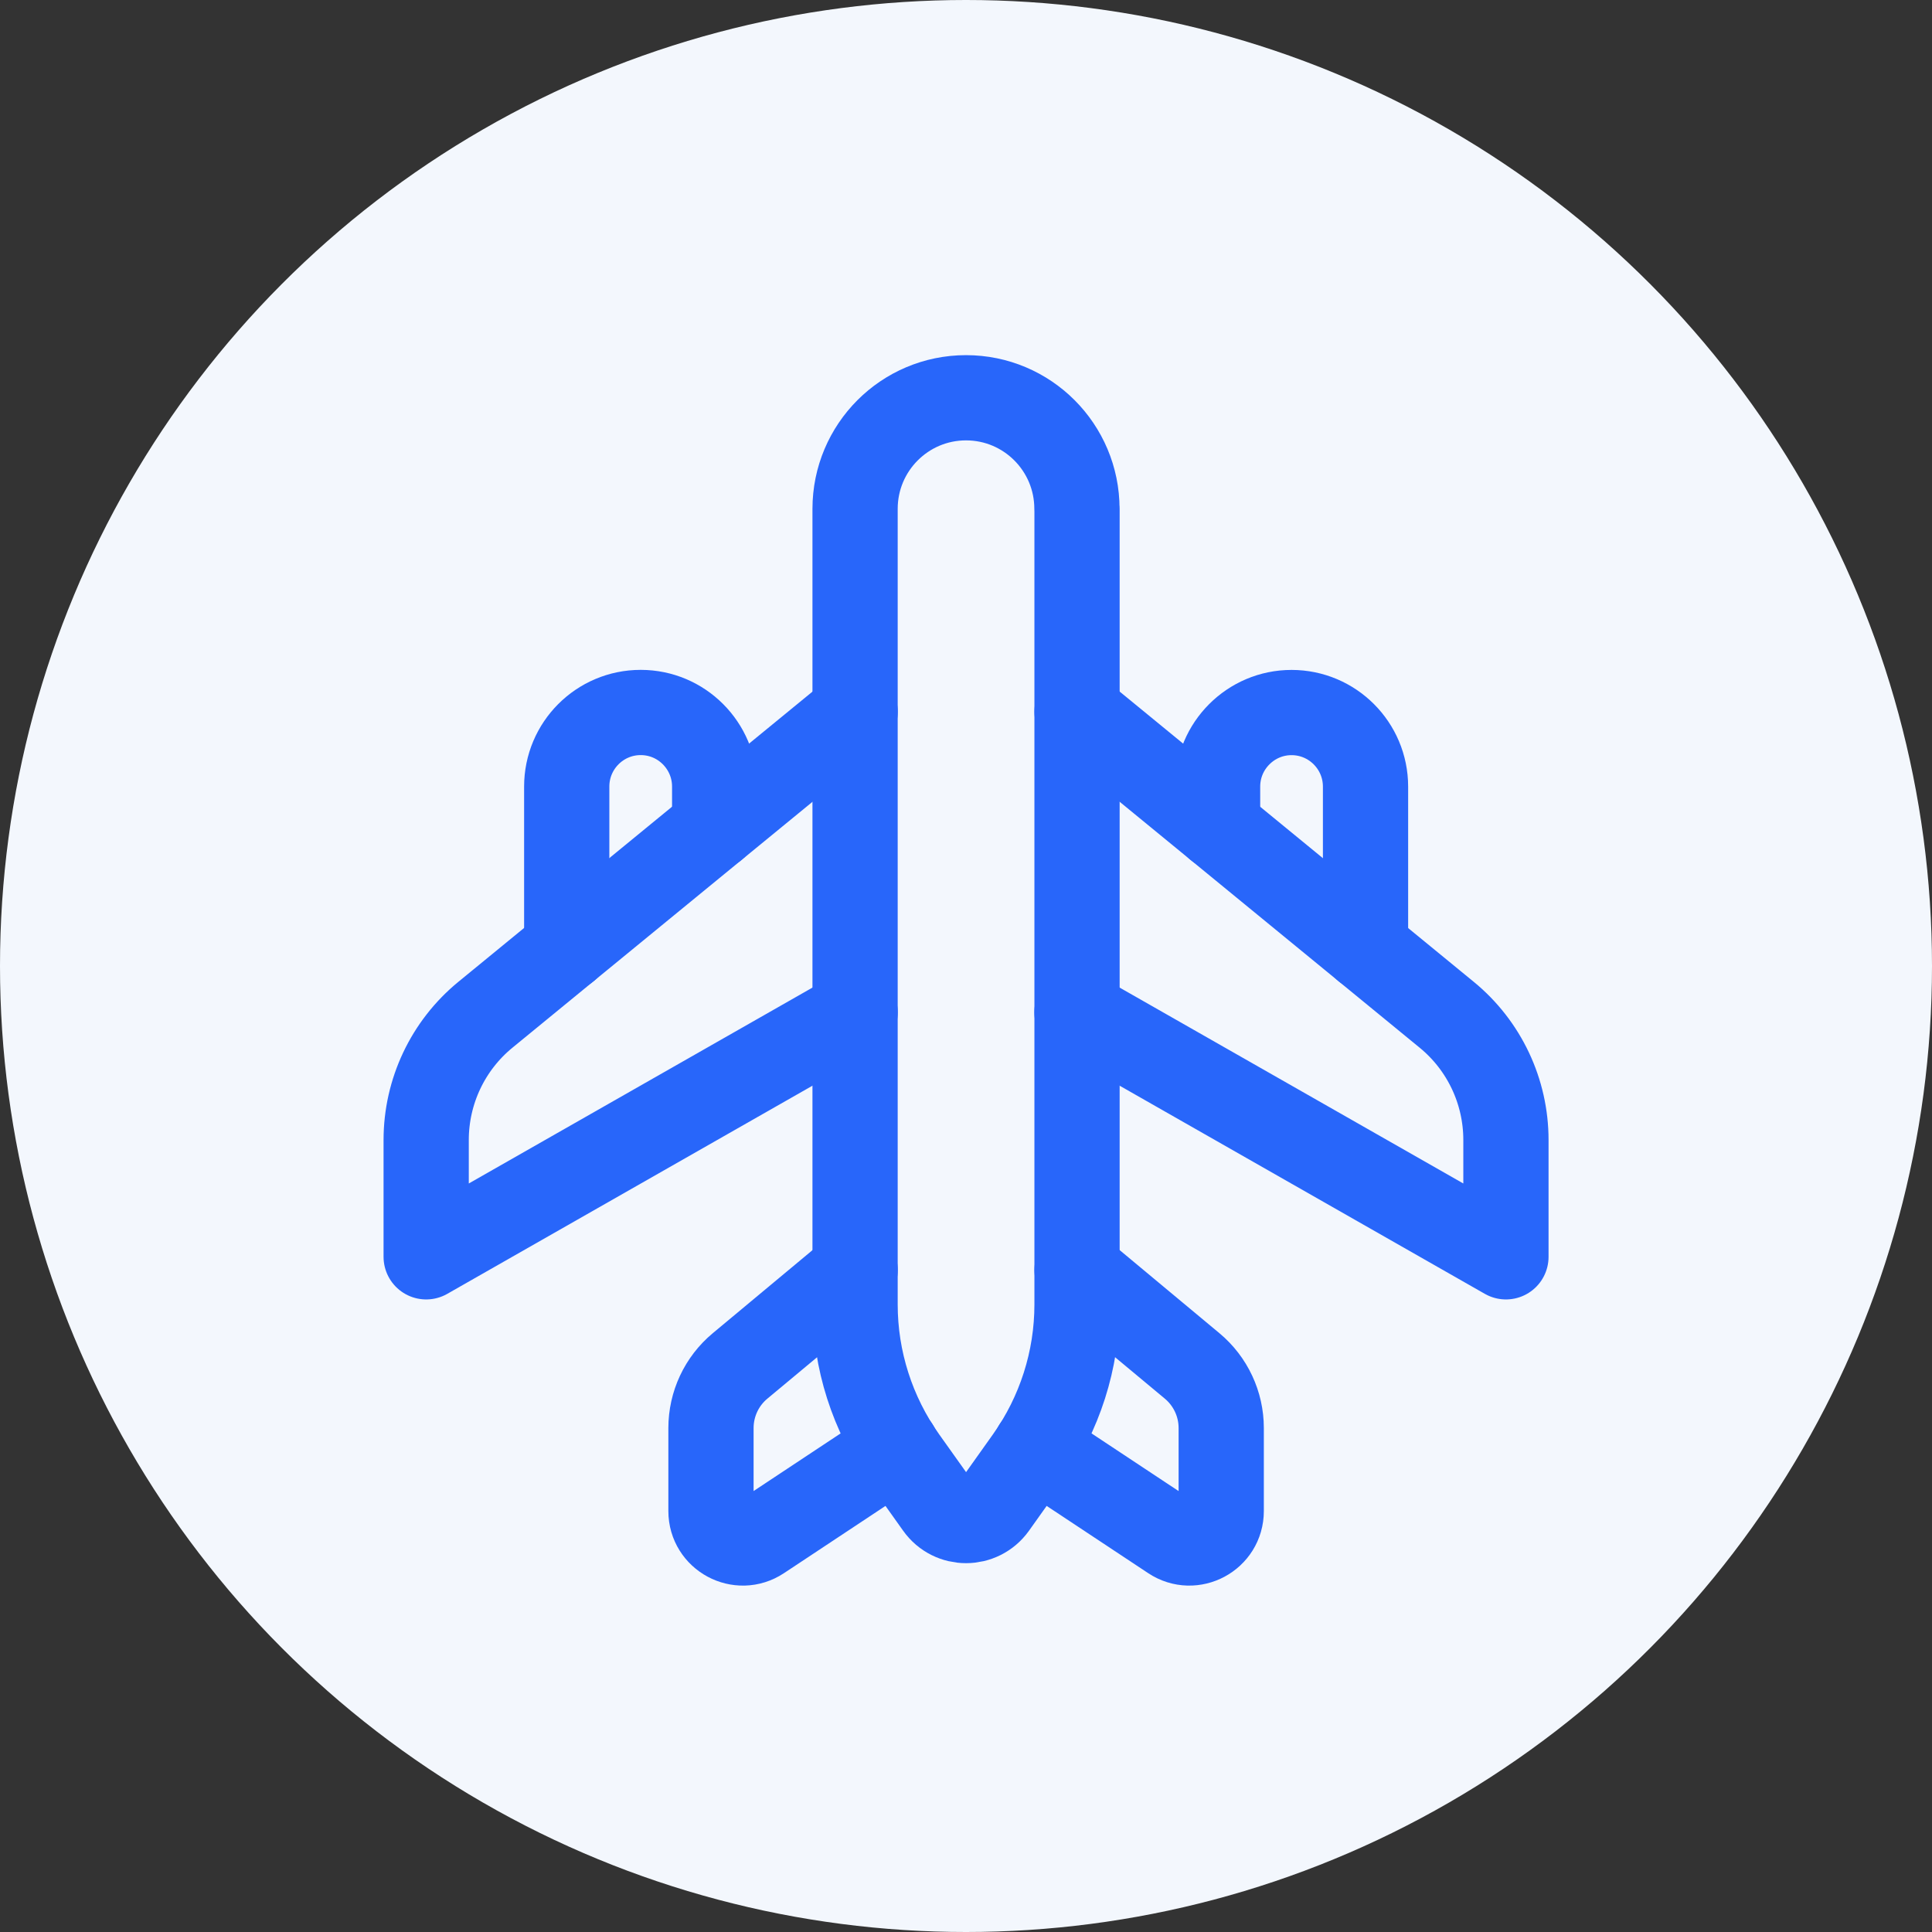 <svg width="68" height="68" viewBox="0 0 68 68" fill="none" xmlns="http://www.w3.org/2000/svg">
<rect x="0" y="0" width="68" height="68" fill="#333333" stroke="none"/>
<circle cx="34" cy="34" r="34" fill="#F3F7FD"/>
<path d="M30.099 25.051L17.085 35.716C15.765 36.797 15 38.416 15 40.124V44.236L30.099 35.63" stroke="#2866FA" stroke-width="3" stroke-linecap="round" stroke-linejoin="round"/>
<path d="M19.947 33.372V27.684C19.947 26.244 21.113 25.077 22.55 25.077C23.27 25.077 23.919 25.368 24.391 25.841C24.861 26.312 25.154 26.964 25.154 27.684V29.103" stroke="#2866FA" stroke-width="3" stroke-linecap="round" stroke-linejoin="round"/>
<path d="M30.099 44.702L26.048 48.076C25.398 48.617 25.024 49.418 25.024 50.264V53.184C25.024 54.078 26.02 54.614 26.764 54.12L31.562 50.942" stroke="#2866FA" stroke-width="3" stroke-linecap="round" stroke-linejoin="round"/>
<path d="M37.908 17.91V45.914C37.908 47.864 37.3 49.763 36.172 51.352L34.995 53.007C34.508 53.689 33.494 53.689 33.01 53.007L31.832 51.352C30.704 49.763 30.096 47.864 30.096 45.914V17.91C30.096 15.75 31.844 14 34.001 14C36.158 14 37.905 15.75 37.905 17.91H37.908Z" stroke="#2866FA" stroke-width="3" stroke-linecap="round" stroke-linejoin="round"/>
<path d="M37.908 25.051L50.919 35.716C52.239 36.797 53.004 38.416 53.004 40.124V44.236L37.905 35.63" stroke="#2866FA" stroke-width="3" stroke-linecap="round" stroke-linejoin="round"/>
<path d="M42.855 29.106V27.687C42.855 26.967 43.145 26.317 43.618 25.844C44.09 25.371 44.739 25.079 45.458 25.079C46.896 25.079 48.062 26.247 48.062 27.687V33.374" stroke="#2866FA" stroke-width="3" stroke-linecap="round" stroke-linejoin="round"/>
<path d="M37.908 44.702L41.959 48.076C42.608 48.617 42.983 49.418 42.983 50.264V53.184C42.983 54.078 41.987 54.614 41.242 54.12L36.444 50.942" stroke="#2866FA" stroke-width="3" stroke-linecap="round" stroke-linejoin="round"/>
</svg>
